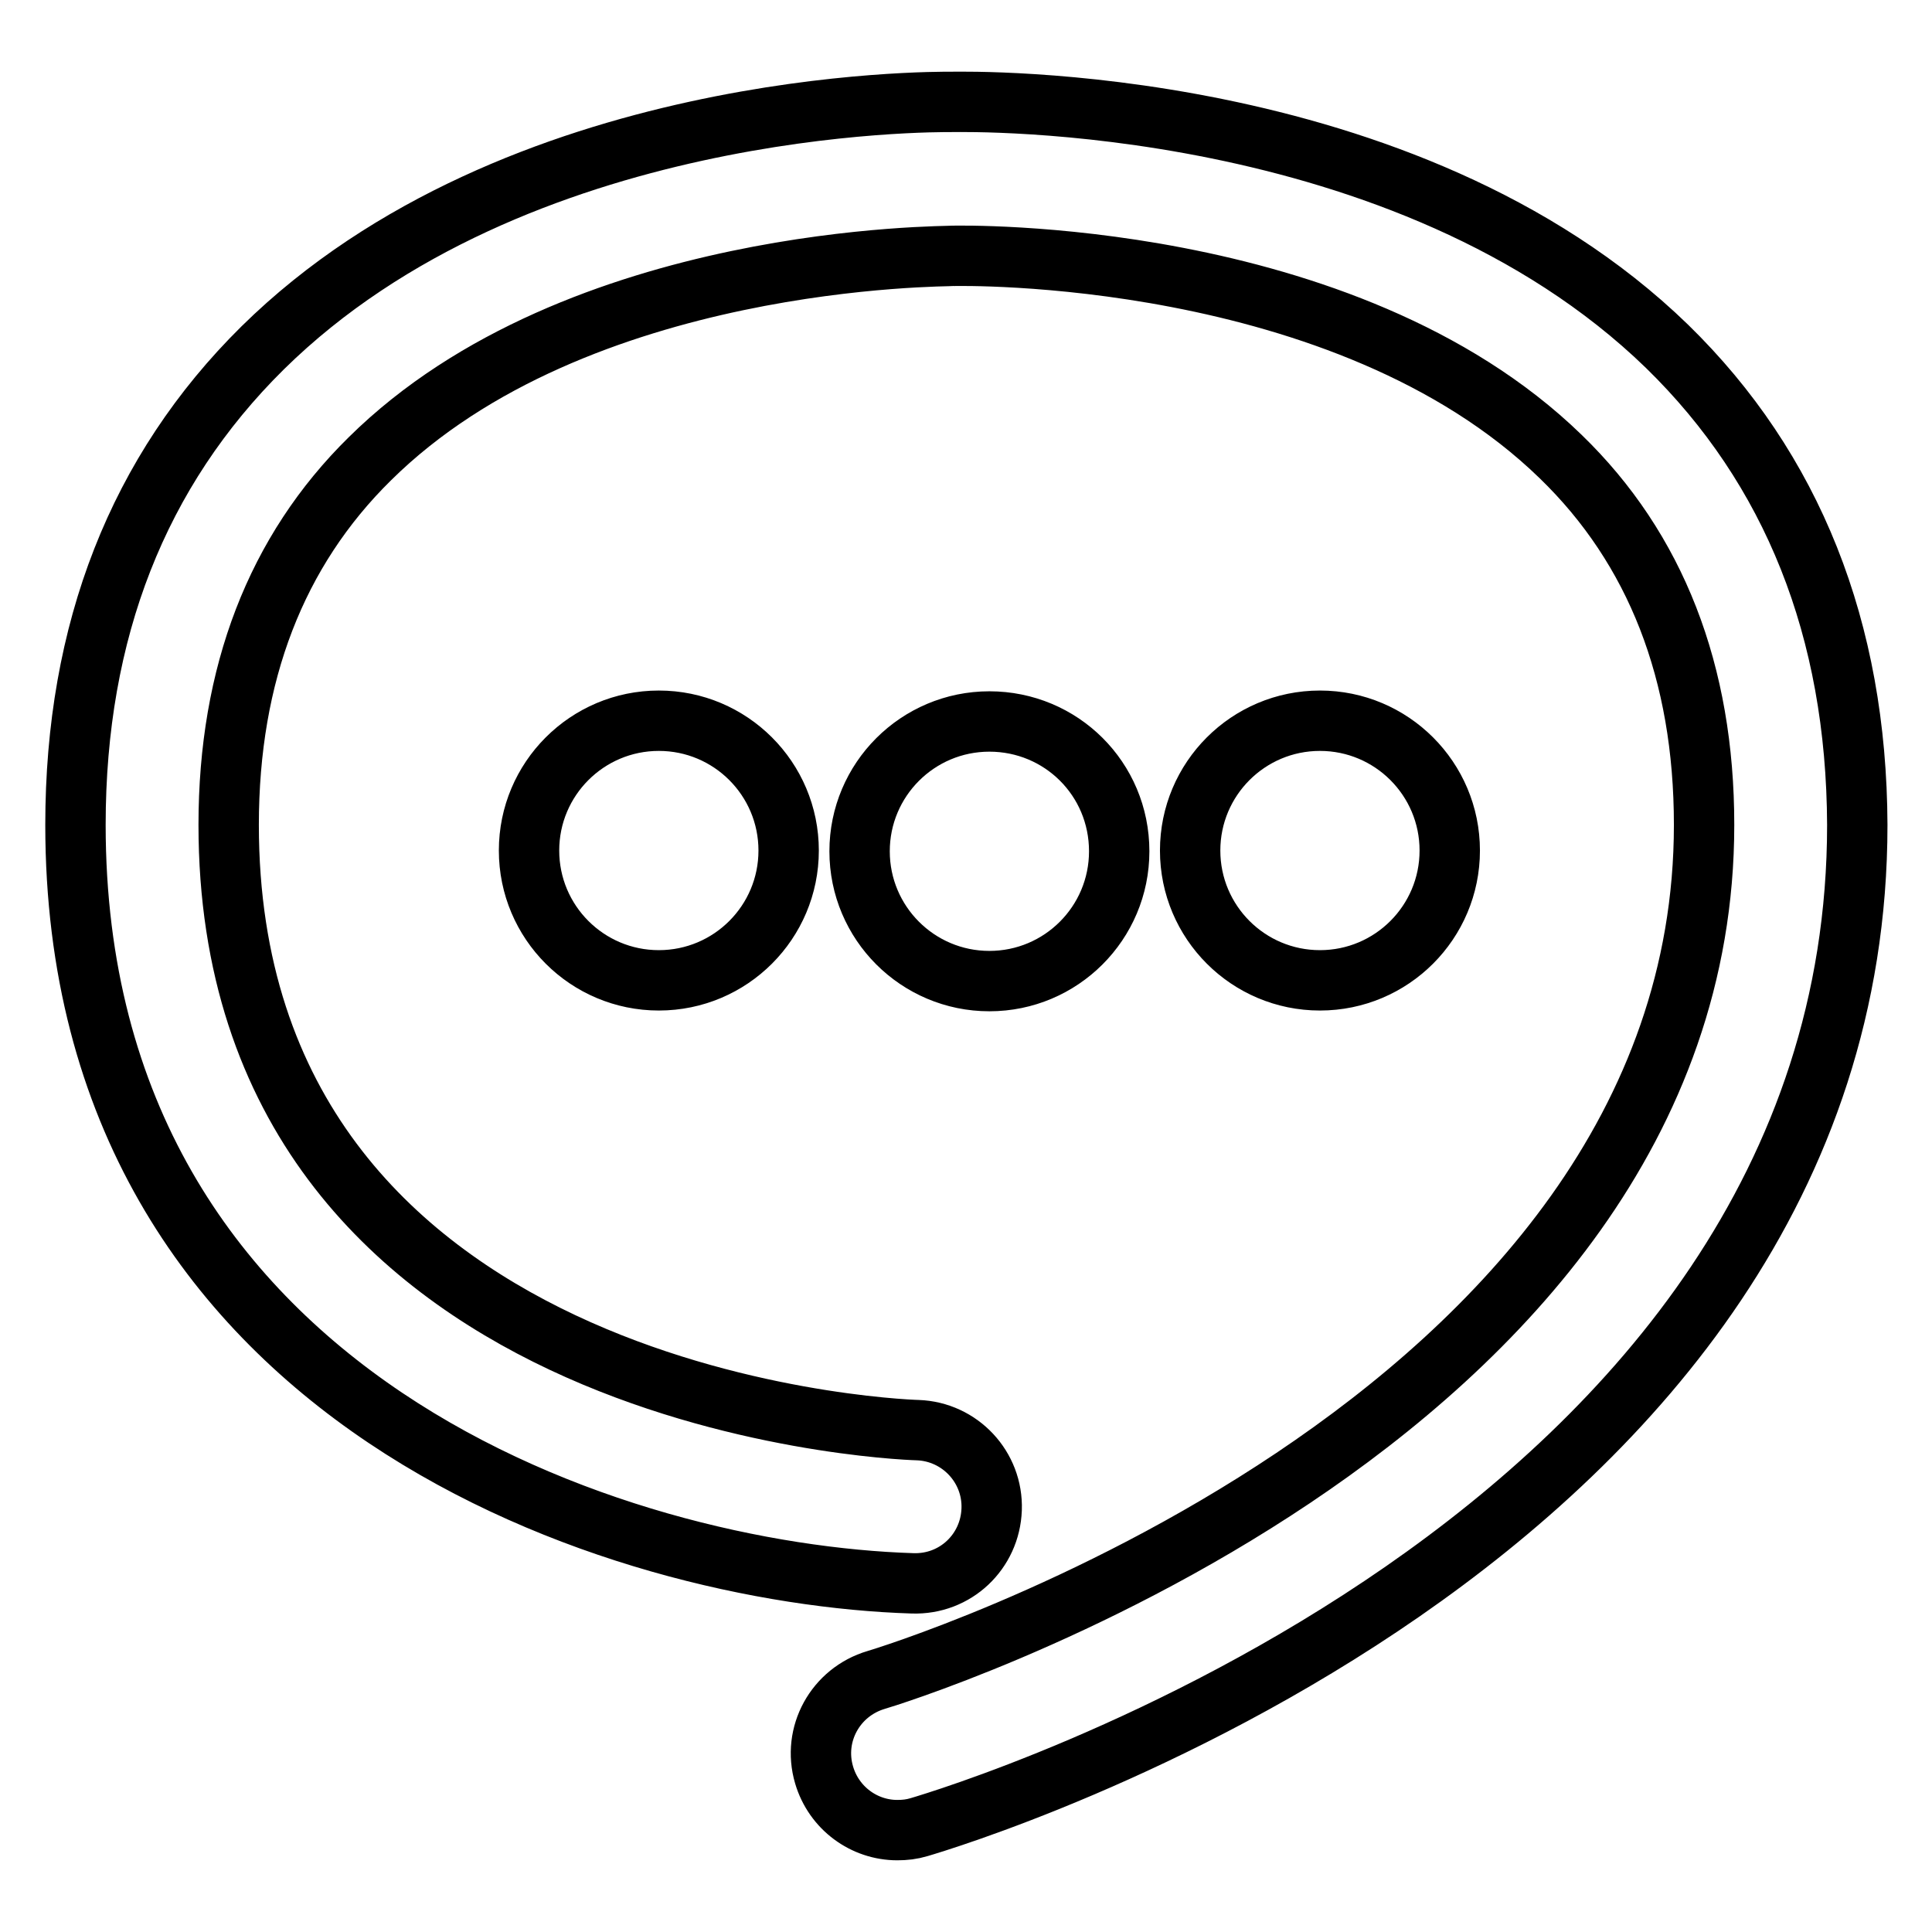 <?xml version="1.0" encoding="utf-8"?>
<!-- Svg Vector Icons : http://www.onlinewebfonts.com/icon -->
<!DOCTYPE svg PUBLIC "-//W3C//DTD SVG 1.1//EN" "http://www.w3.org/Graphics/SVG/1.1/DTD/svg11.dtd">
<svg version="1.1" xmlns="http://www.w3.org/2000/svg" xmlns:xlink="http://www.w3.org/1999/xlink" x="0px" y="0px" viewBox="0 0 256 256" enable-background="new 0 0 256 256" xml:space="preserve">
<g> <path stroke-width="8" fill-opacity="0" stroke="#000000"  d="M220.9,45.9c-34.7-33.7-92.7-32.4-94.7-32.4c-2.4,0-57.8-0.5-91.4,32.6C18.3,62.4,10,83.6,10,109.3 c0,76.7,72.5,99.3,110.9,100.5c5.7,0.2,10.3-4.2,10.5-9.8c0.2-5.6-4.2-10.3-9.8-10.5c-3.7-0.1-91.3-4.1-91.3-80.2 c0-20,6.3-36.3,18.7-48.5c27.5-27.2,76.5-26.8,77.4-26.9c0.5,0,51.8-1.2,80.4,26.6c12.6,12.2,19,28.6,19,48.8 c0,80-108.6,113-109.7,113.3c-5.4,1.6-8.5,7.2-6.9,12.6c1.3,4.4,5.3,7.3,9.7,7.3c1,0,1.9-0.1,2.9-0.4 c5.1-1.5,124.3-37.5,124.3-132.8C246,83.4,237.5,62.1,220.9,45.9z"/> <path stroke-width="8" fill-opacity="0" stroke="#000000"  d="M70.1,112.7c0,9.5,7.7,17.2,17.2,17.2c9.5,0,17.2-7.7,17.2-17.2c0-9.5-7.7-17.2-17.2-17.2 S70.1,103.2,70.1,112.7z M131.1,95.6c-9.5,0-17.2,7.7-17.2,17.2s7.7,17.2,17.2,17.2c9.5,0,17.2-7.7,17.2-17.2 C148.3,103.2,140.6,95.6,131.1,95.6z M192.1,112.7c0-9.5-7.7-17.2-17.2-17.2c-9.5,0-17.2,7.7-17.2,17.2s7.7,17.2,17.2,17.2 C184.4,129.9,192.1,122.2,192.1,112.7z"/></g>
</svg>